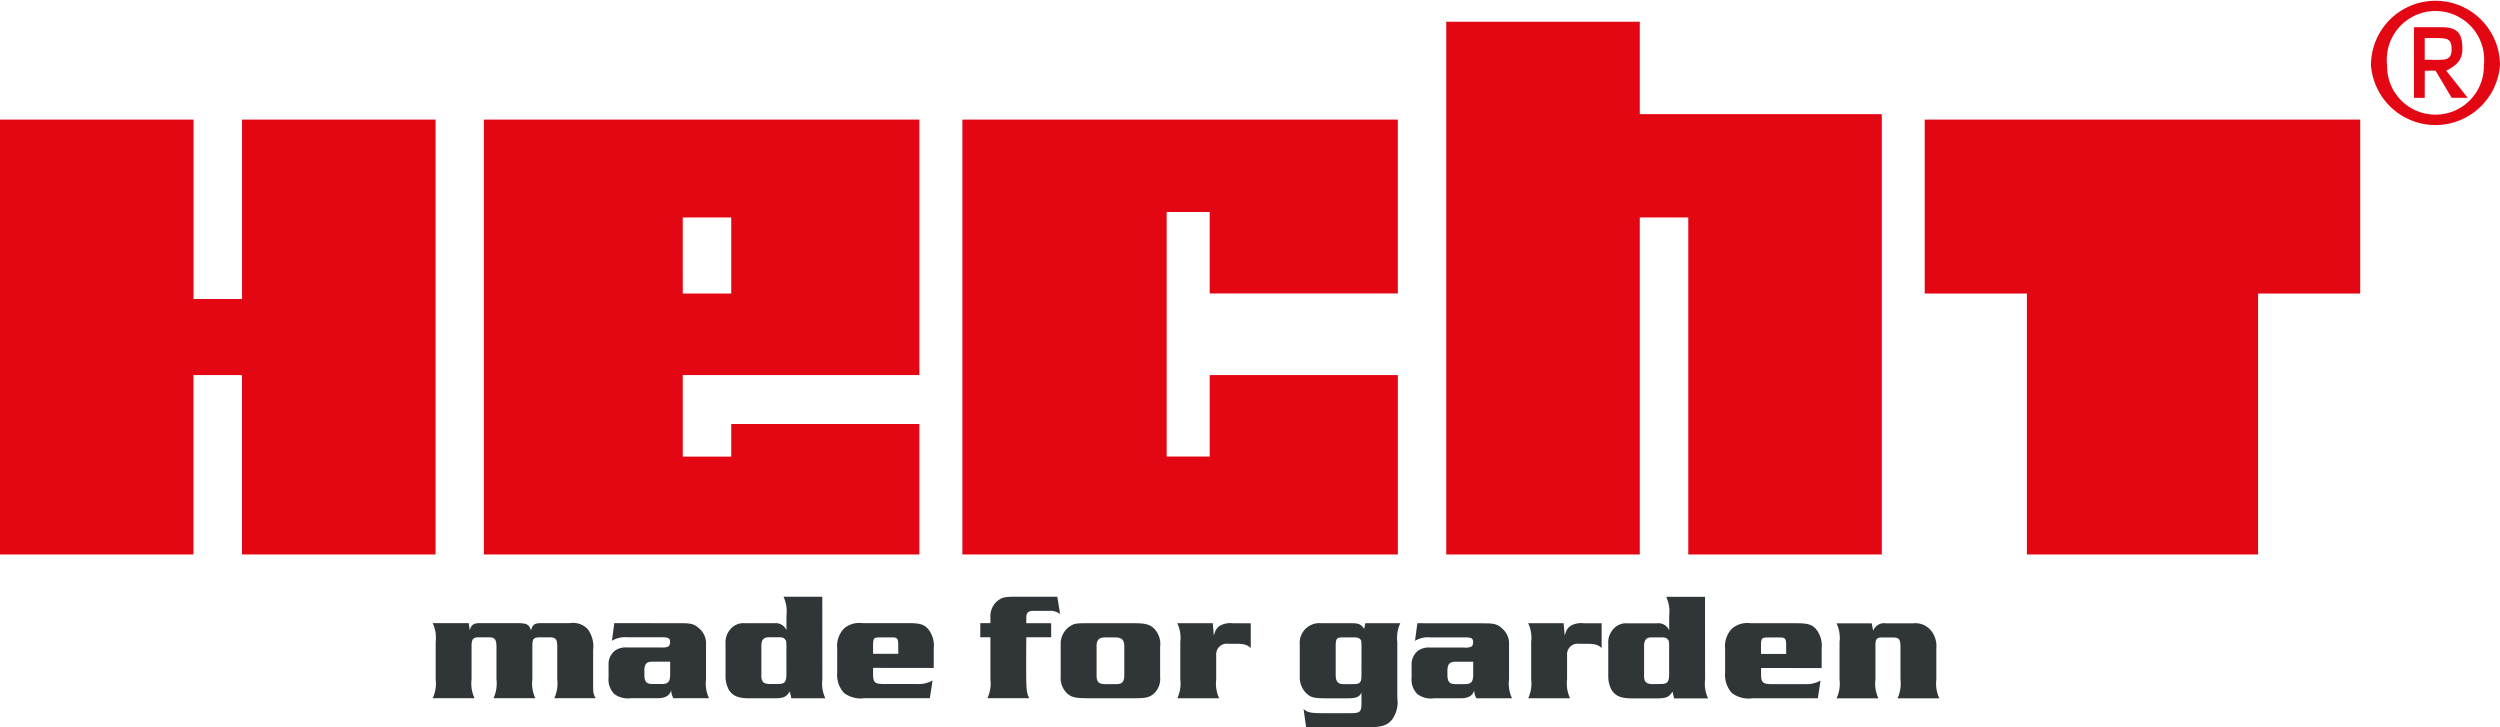 <svg xmlns="http://www.w3.org/2000/svg" width="128.891" height="37.495" viewBox="0 0 128.891 37.495">
  <g id="Gruppe_93" data-name="Gruppe 93" transform="translate(-345 -2729.5)">
    <g id="Gruppe_89" data-name="Gruppe 89" transform="translate(345 2729.5)">
      <path id="Pfad_1" data-name="Pfad 1" d="M175,240.45c.069-.283.192-.376.507-.376h1.936c.5,0,.614.063.714.376.077-.3.184-.376.522-.376h1.482a1.032,1.032,0,0,1,.922.314,1.508,1.508,0,0,1,.276,1.083v1.5c0,.337,0,.542.008.628a.938.938,0,0,0,.122.345h-2.134a1.794,1.794,0,0,0,.153-.973V241.3c0-.4-.077-.495-.4-.495h-.468c-.353,0-.415.07-.415.455v1.711a1.786,1.786,0,0,0,.154.973h-2.158a1.794,1.794,0,0,0,.154-.973v-1.68c0-.361-.093-.487-.354-.487h-.568c-.277,0-.362.1-.362.44v1.726a1.792,1.792,0,0,0,.154.973h-2.158a1.786,1.786,0,0,0,.154-.973v-1.923a1.785,1.785,0,0,0-.154-.973h1.858Zm10.33,1.609v.659c0,.377-.107.495-.438.495h-.453c-.338,0-.438-.117-.438-.495v-.164c0-.377.1-.495.438-.495Zm-2.879-1.986-.123.91a1.285,1.285,0,0,1,.791-.18h1.8c.322,0,.407.055.407.251,0,.126-.046.22-.139.243a.713.713,0,0,1-.307.031h-1.766a.977.977,0,0,0-.622.157.889.889,0,0,0-.338.738v.659a1.055,1.055,0,0,0,.3.848,1.177,1.177,0,0,0,.868.212H184.7c.384,0,.606-.134.683-.409a.8.8,0,0,0,.115.409h1.835a1.772,1.772,0,0,1-.154-.966v-1.8a1,1,0,0,0-.338-.816c-.253-.236-.414-.283-.944-.283Zm8.034,3.139c-.33,0-.453-.11-.453-.416v-1.554c0-.306.115-.44.392-.44h.507c.177,0,.246.023.315.1s.077.1.077.361V242.7c0,.4-.084.51-.414.51Zm2.688-4.5h-2a1.8,1.8,0,0,1,.153.973v.754a.6.6,0,0,0-.63-.361h-1.52a.866.866,0,0,0-.745.314,1.024,1.024,0,0,0-.246.754v1.679a1.477,1.477,0,0,0,.161.668c.2.33.484.455,1.053.455h1.313c.461,0,.614-.07.784-.353l.084.353h1.751a1.785,1.785,0,0,1-.154-.973Zm3.918,2.943h-1.3v-.408c0-.392.038-.439.353-.439h.607c.3,0,.338.055.338.431Zm1.828.73v-1.012a1.353,1.353,0,0,0-.292-1c-.223-.243-.43-.3-1.06-.3H195.24a1.214,1.214,0,0,0-.944.275,1.306,1.306,0,0,0-.354,1.036v1.248a1.376,1.376,0,0,0,.354,1.044,1.427,1.427,0,0,0,1.052.267h3.371l.139-.911a1.516,1.516,0,0,1-.814.181h-1.682c-.477,0-.569-.078-.569-.51v-.322Zm6.053-2.308h-1.282v-.251c0-.29.085-.384.369-.384h.8a.824.824,0,0,1,.576.165l-.146-.895h-2.073c-.638,0-.753.024-.991.2a1.017,1.017,0,0,0-.384.855v.306h-.522v.73h.522v2.166a1.8,1.8,0,0,1-.154.973h2.159c-.146-.259-.161-.455-.161-1.68,0-.5,0-.808.008-1.46h1.282Zm2.343,1.162c0-.3.138-.431.445-.431h.476c.384,0,.507.117.507.486v1.444c0,.369-.1.479-.43.479h-.553c-.338,0-.445-.11-.445-.455Zm-.569-1.161c-.5,0-.606.023-.829.173a1.077,1.077,0,0,0-.453.9V242.8a1.1,1.1,0,0,0,.315.879c.238.22.422.267,1.137.267h2.4c.569,0,.761-.056.991-.275a1.039,1.039,0,0,0,.284-.832V241.3a1.137,1.137,0,0,0-.322-.957c-.231-.212-.453-.267-1.083-.267Zm6.559,0h-1.828a1.786,1.786,0,0,1,.154.973v1.923a1.785,1.785,0,0,1-.154.973h2.158a1.793,1.793,0,0,1-.153-.973v-1.255a.547.547,0,0,1,.622-.581h.384c.423,0,.6.048.776.22v-1.279h-.93a1.1,1.1,0,0,0-.606.1c-.192.1-.276.22-.369.534Zm7.666,2.684c0,.369-.077.455-.4.455h-.537c-.269,0-.391-.141-.391-.455v-1.491c0-.408.046-.463.384-.463h.538c.184,0,.246.016.315.07.085.078.092.11.092.384Zm.2-2.684-.061.29c-.169-.243-.277-.29-.653-.29h-1.544a1.018,1.018,0,0,0-1.122,1.115v1.633a1.142,1.142,0,0,0,.369.895c.215.188.384.228.975.228h1.106c.461,0,.615-.063.73-.29v.557c0,.439-.077.5-.584.5H219c-.653,0-.8-.032-1.013-.212l.13.942h3.049c.845,0,1.137-.086,1.4-.423a1.507,1.507,0,0,0,.253-1.083v-2.889a1.786,1.786,0,0,1,.154-.973Zm5.561,1.986v.659c0,.377-.108.495-.438.495h-.453c-.338,0-.438-.117-.438-.495v-.164c0-.377.1-.495.438-.495Zm-2.879-1.986-.123.91a1.285,1.285,0,0,1,.791-.18h1.8c.322,0,.407.055.407.251,0,.126-.046.22-.139.243a.714.714,0,0,1-.307.031h-1.766a.976.976,0,0,0-.622.157.889.889,0,0,0-.338.738v.659a1.055,1.055,0,0,0,.3.848,1.177,1.177,0,0,0,.867.212H226.1c.384,0,.606-.134.683-.409a.8.8,0,0,0,.115.409h1.835a1.774,1.774,0,0,1-.154-.966v-1.8a1,1,0,0,0-.338-.816c-.253-.236-.414-.283-.944-.283Zm7.542,0h-1.828a1.786,1.786,0,0,1,.154.973v1.923a1.785,1.785,0,0,1-.154.973h2.158a1.793,1.793,0,0,1-.153-.973v-1.255a.547.547,0,0,1,.622-.581h.384c.423,0,.6.048.776.22v-1.279h-.93a1.1,1.1,0,0,0-.606.1c-.192.1-.277.22-.369.534Zm4.6,3.139c-.33,0-.453-.11-.453-.416v-1.554c0-.306.115-.44.392-.44h.507c.177,0,.246.023.315.1s.077.1.077.361V242.7c0,.4-.084.51-.414.51Zm2.688-4.5h-2a1.8,1.8,0,0,1,.153.973v.754a.6.6,0,0,0-.63-.361h-1.52a.866.866,0,0,0-.745.314,1.024,1.024,0,0,0-.246.754v1.679a1.476,1.476,0,0,0,.161.668c.2.33.484.455,1.053.455h1.313c.461,0,.614-.07.784-.353l.084.353h1.751a1.785,1.785,0,0,1-.154-.973Zm4.186,2.943h-1.3v-.408c0-.392.038-.439.353-.439h.607c.3,0,.338.055.338.431Zm1.828.73v-1.012a1.353,1.353,0,0,0-.292-1c-.223-.243-.43-.3-1.06-.3h-2.327a1.214,1.214,0,0,0-.944.275,1.306,1.306,0,0,0-.354,1.036v1.248a1.376,1.376,0,0,0,.354,1.044,1.427,1.427,0,0,0,1.052.267H244.5l.139-.911a1.515,1.515,0,0,1-.814.181h-1.682c-.477,0-.569-.078-.569-.51v-.322Zm2.581-2.307h-1.813a1.785,1.785,0,0,1,.154.973v1.923a1.785,1.785,0,0,1-.154.973h2.159a1.785,1.785,0,0,1-.154-.973v-1.789c0-.291.077-.377.33-.377h.568c.315,0,.392.086.392.479v1.687a1.784,1.784,0,0,1-.154.973h2.158a1.791,1.791,0,0,1-.154-.973v-1.617a1.252,1.252,0,0,0-.3-.934,1.035,1.035,0,0,0-.9-.345h-1.39a.61.61,0,0,0-.668.384Z" transform="translate(-150.779 -207.947)" fill="#303638"/>
      <path id="Pfad_2" data-name="Pfad 2" d="M0,6.214H9.978v9.248h2.5V6.214h9.978v22.42H12.474V19.385h-2.5v9.248H0Zm74.563,22.42h9.978V11.259h2.5V28.633h9.978V5.933H84.541V1.169H74.563ZM99.232,15.181H104.5V28.634h11.918V15.181h5.266V6.214H99.232Zm-64.03,0H37.7V11.258H35.2Zm0,5.886v2.522H37.7V21.908h9.7v6.726H24.947V6.214H47.4V19.385H35.2Zm14.414,7.567H72.068V19.385h-9.7v4.2H60.149V10.978h2.218v4.2h9.7V6.214H49.616Zm75.948-25.5c.554,0,.832,0,.832-.561s-.277-.561-.832-.561h-.554V3.131Zm-.554,1.961h-.554V1.449h1.386c.831,0,1.109.28,1.109,1.121,0,.561-.278.841-.832,1.121l1.109,1.4H126.4l-.832-1.4h-.554Zm-1.94-1.681a2.495,2.495,0,1,0,4.989,0,2.511,2.511,0,1,0-4.989,0m2.494,3.082a3.343,3.343,0,0,1-3.326-3.082,3.326,3.326,0,1,1,6.652,0,3.343,3.343,0,0,1-3.326,3.082" transform="translate(0 -0.048)" fill="#e30613"/>
    </g>
  </g>
</svg>
